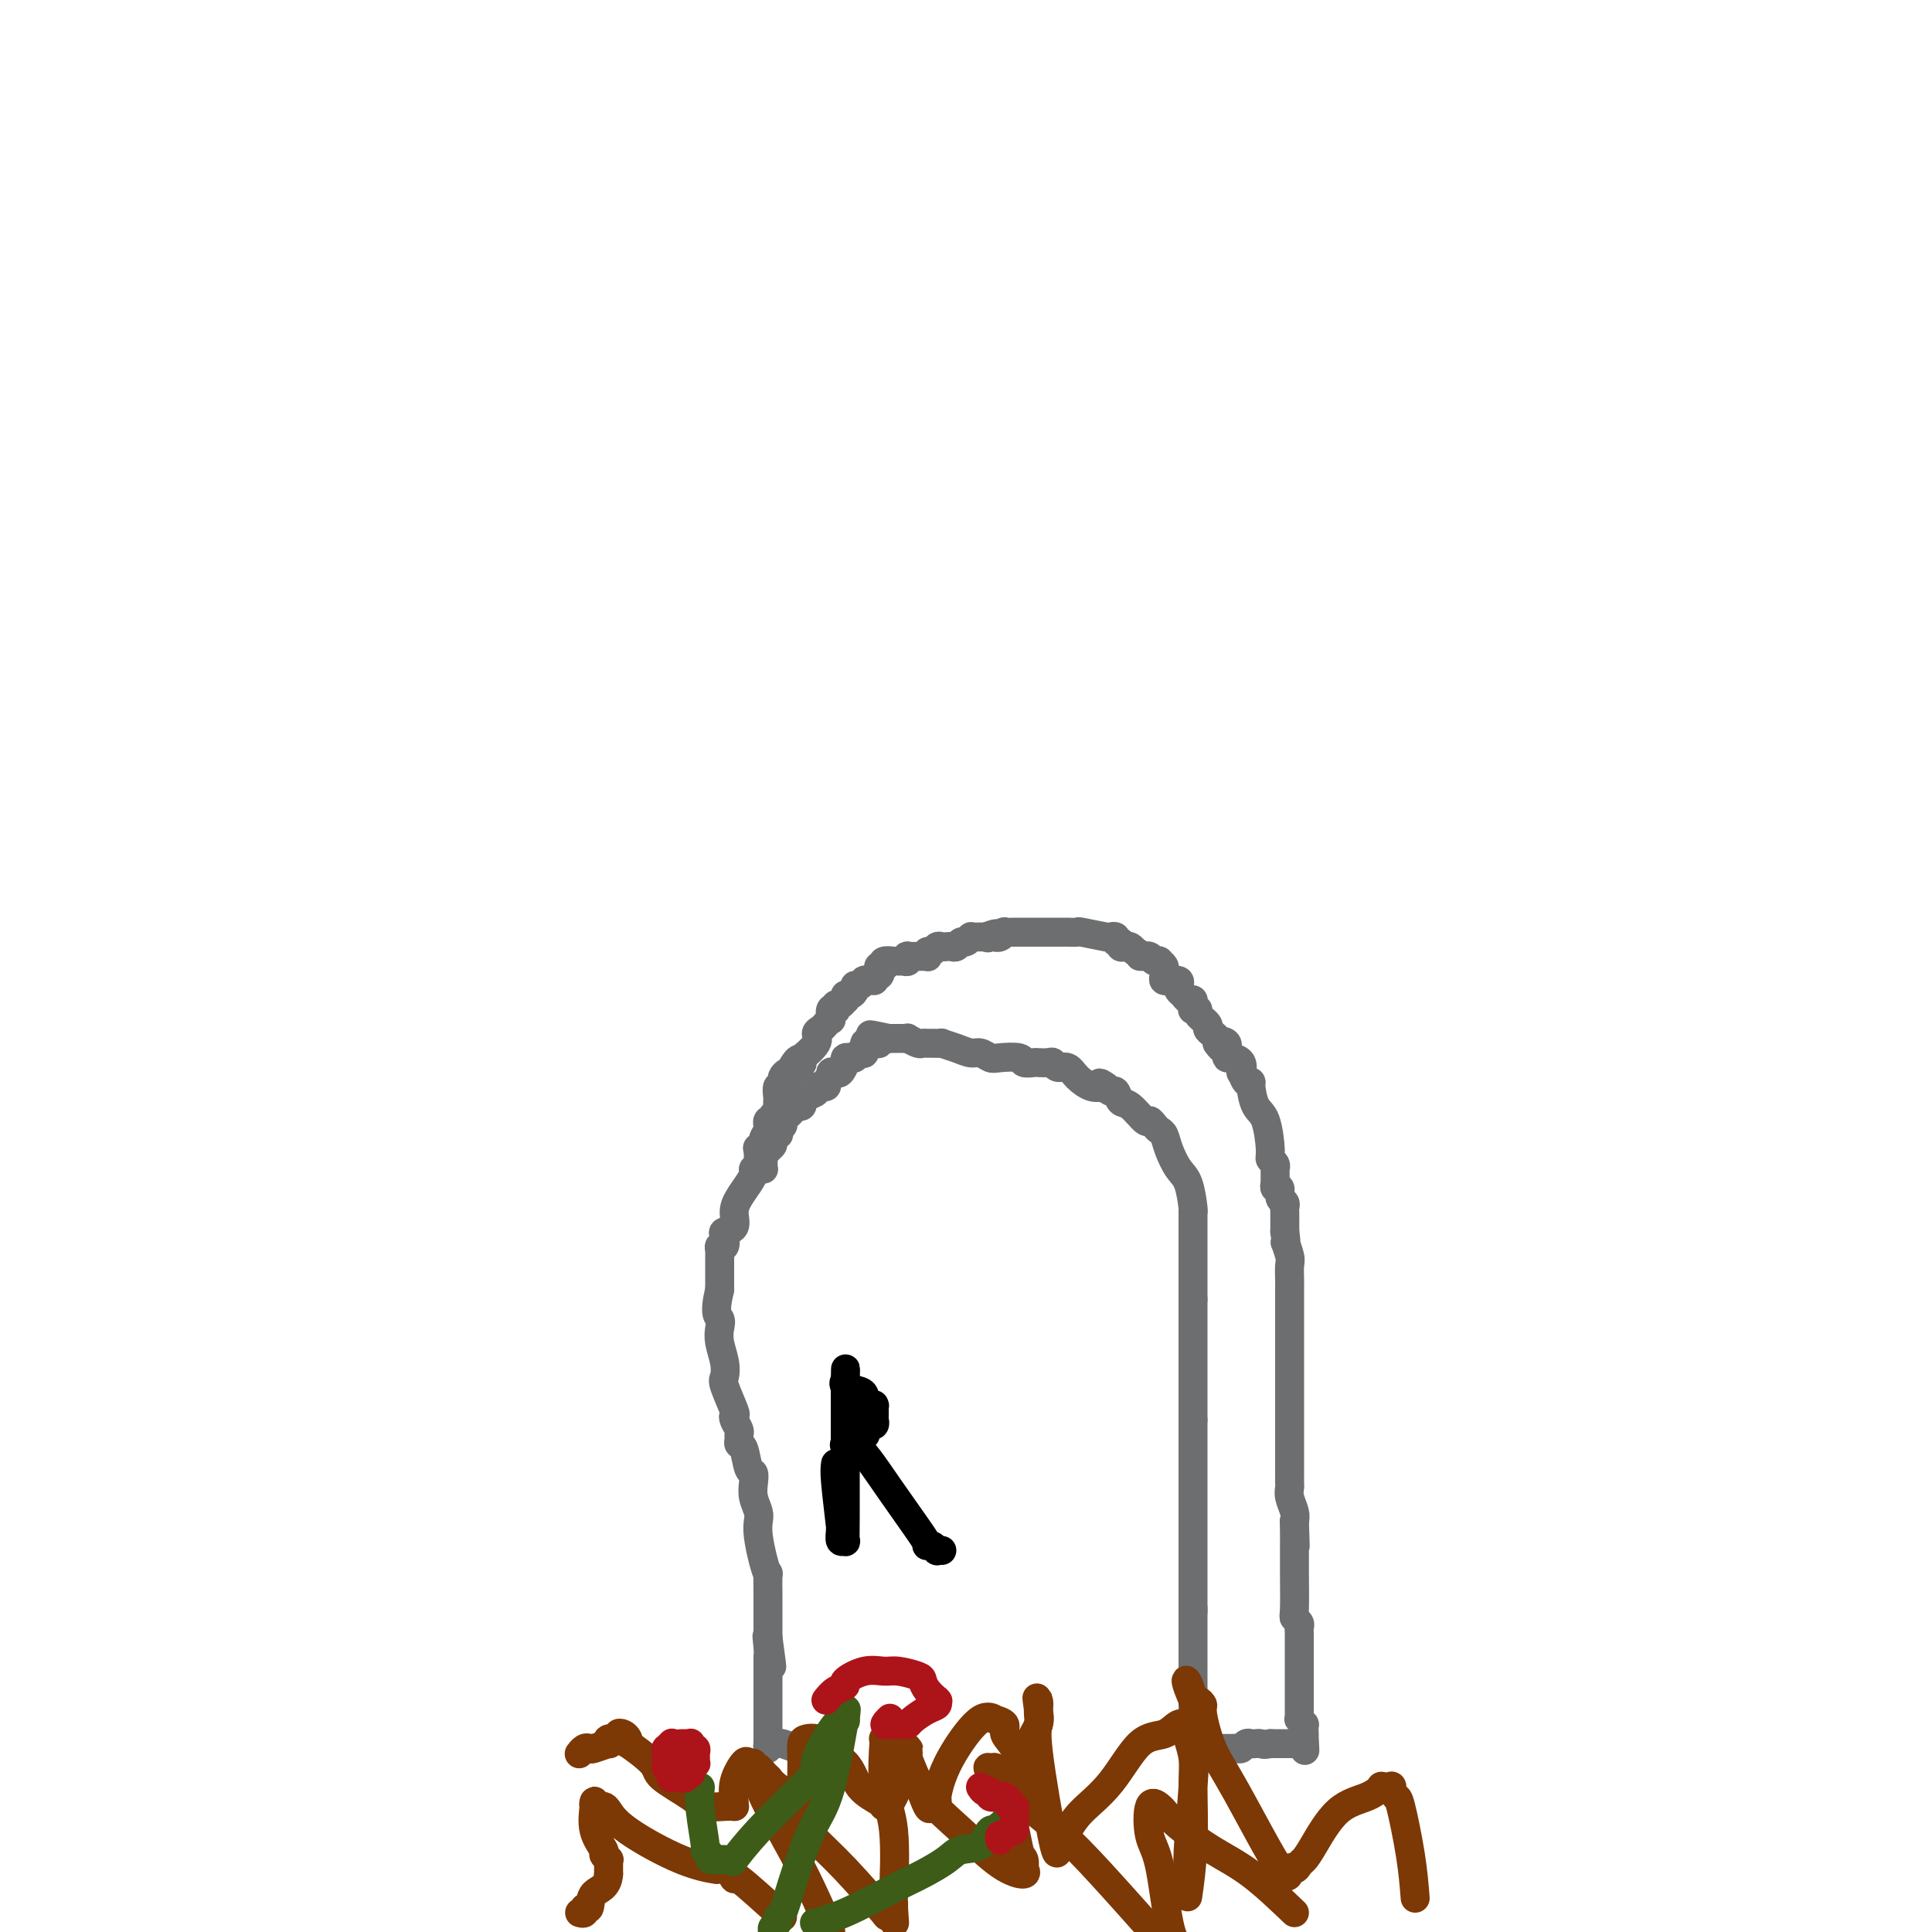<svg viewBox='0 0 400 400' version='1.1' xmlns='http://www.w3.org/2000/svg' xmlns:xlink='http://www.w3.org/1999/xlink'><g fill='none' stroke='#6D6E70' stroke-width='6' stroke-linecap='round' stroke-linejoin='round'><path d='M247,356c0.000,-0.623 0.000,-1.246 0,-1c0.000,0.246 -0.000,1.360 0,0c0.000,-1.360 0.000,-5.195 0,-6c0.000,-0.805 0.000,1.421 0,-1c-0.000,-2.421 0.000,-9.489 0,-12c0.000,-2.511 0.000,-0.466 0,0c0.000,0.466 0.000,-0.648 0,-1c0.000,-0.352 0.000,0.059 0,0c0.000,-0.059 0.000,-0.588 0,-1c0.000,-0.412 0.000,-0.706 0,-1'/><path d='M247,333c0.000,-3.603 -0.000,-1.109 0,0c0.000,1.109 0.000,0.833 0,-1c0.000,-1.833 0.000,-5.223 0,-6c-0.000,-0.777 0.000,1.061 0,0c0.000,-1.061 0.000,-5.019 0,-7c0.000,-1.981 0.000,-1.984 0,-2c0.000,-0.016 0.000,-0.045 0,0c0.000,0.045 0.000,0.164 0,0c-0.000,-0.164 0.000,-0.611 0,-1c0.000,-0.389 0.000,-0.718 0,-1c0.000,-0.282 -0.000,-0.516 0,-1c0.000,-0.484 0.000,-1.219 0,-1c0.000,0.219 -0.000,1.393 0,0c0.000,-1.393 0.000,-5.353 0,-7c0.000,-1.647 0.000,-0.981 0,-1c0.000,-0.019 0.000,-0.721 0,-1c0.000,-0.279 0.000,-0.134 0,0c0.000,0.134 0.000,0.256 0,-1c0.000,-1.256 0.000,-3.892 0,-5c0.000,-1.108 0.000,-0.689 0,-1c0.000,-0.311 0.000,-1.353 0,-2c0.000,-0.647 0.000,-0.899 0,-1c0.000,-0.101 0.000,-0.050 0,0'/><path d='M247,294c0.000,-6.216 -0.000,-2.257 0,-1c0.000,1.257 0.000,-0.188 0,-1c0.000,-0.812 0.000,-0.991 0,-1c-0.000,-0.009 0.000,0.152 0,0c0.000,-0.152 0.000,-0.618 0,-1c0.000,-0.382 0.000,-0.679 0,-1c0.000,-0.321 0.000,-0.664 0,-1c0.000,-0.336 0.000,-0.663 0,-1c-0.000,-0.337 0.000,-0.682 0,-1c0.000,-0.318 0.000,-0.607 0,-1c0.000,-0.393 -0.000,-0.890 0,-1c0.000,-0.110 0.000,0.166 0,0c0.000,-0.166 -0.000,-0.775 0,-1c0.000,-0.225 0.000,-0.067 0,-1c0.000,-0.933 0.000,-2.958 0,-4c0.000,-1.042 0.000,-1.101 0,-1c0.000,0.101 0.000,0.363 0,0c0.000,-0.363 0.000,-1.349 0,-2c0.000,-0.651 0.000,-0.966 0,-1c0.000,-0.034 0.000,0.212 0,0c0.000,-0.212 0.000,-0.884 0,-1c0.000,-0.116 0.000,0.322 0,0c0.000,-0.322 0.000,-1.406 0,-2c0.000,-0.594 0.000,-0.698 0,-1c0.000,-0.302 0.000,-0.800 0,-1c0.000,-0.200 0.000,-0.100 0,0'/><path d='M247,269c0.000,-4.107 0.000,-1.874 0,-1c-0.000,0.874 -0.000,0.388 0,0c0.000,-0.388 0.000,-0.680 0,-1c-0.000,-0.320 -0.000,-0.669 0,-1c0.000,-0.331 0.000,-0.643 0,-1c-0.000,-0.357 -0.000,-0.758 0,-1c0.000,-0.242 0.000,-0.324 0,0c-0.000,0.324 -0.000,1.054 0,0c0.000,-1.054 0.000,-3.893 0,-5c-0.000,-1.107 -0.000,-0.481 0,-1c0.000,-0.519 0.000,-2.181 0,-3c-0.000,-0.819 -0.000,-0.794 0,-1c0.000,-0.206 0.001,-0.643 0,-1c-0.001,-0.357 -0.002,-0.634 0,-1c0.002,-0.366 0.009,-0.820 0,-1c-0.009,-0.180 -0.034,-0.085 0,0c0.034,0.085 0.125,0.160 0,-1c-0.125,-1.160 -0.467,-3.554 -1,-5c-0.533,-1.446 -1.256,-1.945 -2,-3c-0.744,-1.055 -1.509,-2.665 -2,-4c-0.491,-1.335 -0.707,-2.393 -1,-3c-0.293,-0.607 -0.662,-0.762 -1,-1c-0.338,-0.238 -0.643,-0.559 -1,-1c-0.357,-0.441 -0.764,-1.002 -1,-1c-0.236,0.002 -0.301,0.565 -1,0c-0.699,-0.565 -2.033,-2.259 -3,-3c-0.967,-0.741 -1.569,-0.528 -2,-1c-0.431,-0.472 -0.693,-1.627 -1,-2c-0.307,-0.373 -0.659,0.036 -1,0c-0.341,-0.036 -0.670,-0.518 -1,-1'/><path d='M229,225c-2.077,-1.549 -1.270,-0.420 -1,0c0.270,0.420 0.004,0.133 0,0c-0.004,-0.133 0.255,-0.112 0,0c-0.255,0.112 -1.024,0.313 -2,0c-0.976,-0.313 -2.158,-1.142 -3,-2c-0.842,-0.858 -1.343,-1.747 -2,-2c-0.657,-0.253 -1.470,0.128 -2,0c-0.530,-0.128 -0.776,-0.765 -1,-1c-0.224,-0.235 -0.424,-0.067 -1,0c-0.576,0.067 -1.527,0.032 -2,0c-0.473,-0.032 -0.469,-0.060 -1,0c-0.531,0.060 -1.598,0.208 -2,0c-0.402,-0.208 -0.137,-0.773 -1,-1c-0.863,-0.227 -2.852,-0.116 -4,0c-1.148,0.116 -1.454,0.238 -2,0c-0.546,-0.238 -1.332,-0.834 -2,-1c-0.668,-0.166 -1.219,0.099 -2,0c-0.781,-0.099 -1.792,-0.562 -3,-1c-1.208,-0.438 -2.614,-0.850 -3,-1c-0.386,-0.150 0.249,-0.039 0,0c-0.249,0.039 -1.381,0.007 -2,0c-0.619,-0.007 -0.725,0.012 -1,0c-0.275,-0.012 -0.718,-0.056 -1,0c-0.282,0.056 -0.404,0.211 -1,0c-0.596,-0.211 -1.665,-0.789 -2,-1c-0.335,-0.211 0.065,-0.057 0,0c-0.065,0.057 -0.595,0.015 -1,0c-0.405,-0.015 -0.686,-0.004 -1,0c-0.314,0.004 -0.661,0.001 -1,0c-0.339,-0.001 -0.669,-0.001 -1,0'/><path d='M184,215c-7.124,-1.531 -2.433,-0.357 -1,0c1.433,0.357 -0.390,-0.103 -1,0c-0.610,0.103 -0.005,0.767 0,1c0.005,0.233 -0.590,0.033 -1,0c-0.410,-0.033 -0.635,0.100 -1,0c-0.365,-0.100 -0.871,-0.433 -1,0c-0.129,0.433 0.119,1.632 0,2c-0.119,0.368 -0.605,-0.096 -1,0c-0.395,0.096 -0.697,0.751 -1,1c-0.303,0.249 -0.606,0.091 -1,0c-0.394,-0.091 -0.880,-0.116 -1,0c-0.120,0.116 0.127,0.374 0,1c-0.127,0.626 -0.627,1.620 -1,2c-0.373,0.380 -0.620,0.144 -1,0c-0.380,-0.144 -0.895,-0.197 -1,0c-0.105,0.197 0.198,0.644 0,1c-0.198,0.356 -0.897,0.620 -1,1c-0.103,0.380 0.389,0.875 0,1c-0.389,0.125 -1.658,-0.120 -2,0c-0.342,0.120 0.244,0.607 0,1c-0.244,0.393 -1.318,0.693 -2,1c-0.682,0.307 -0.970,0.621 -1,1c-0.030,0.379 0.199,0.823 0,1c-0.199,0.177 -0.828,0.089 -1,0c-0.172,-0.089 0.111,-0.177 0,0c-0.111,0.177 -0.618,0.621 -1,1c-0.382,0.379 -0.641,0.693 -1,1c-0.359,0.307 -0.818,0.608 -1,1c-0.182,0.392 -0.088,0.875 0,1c0.088,0.125 0.168,-0.107 0,0c-0.168,0.107 -0.584,0.554 -1,1'/><path d='M161,234c-3.493,3.117 -0.725,1.410 0,1c0.725,-0.410 -0.594,0.478 -1,1c-0.406,0.522 0.101,0.678 0,1c-0.101,0.322 -0.812,0.811 -1,1c-0.188,0.189 0.145,0.079 0,0c-0.145,-0.079 -0.770,-0.126 -1,0c-0.230,0.126 -0.065,0.426 0,1c0.065,0.574 0.032,1.424 0,2c-0.032,0.576 -0.061,0.880 0,1c0.061,0.120 0.213,0.057 0,0c-0.213,-0.057 -0.789,-0.109 -1,0c-0.211,0.109 -0.057,0.380 0,0c0.057,-0.380 0.015,-1.410 0,-2c-0.015,-0.590 -0.004,-0.740 0,-1c0.004,-0.260 0.002,-0.630 0,-1'/><path d='M157,238c-0.220,-0.644 -0.269,-0.254 0,0c0.269,0.254 0.857,0.370 1,0c0.143,-0.370 -0.159,-1.227 0,-2c0.159,-0.773 0.778,-1.461 1,-2c0.222,-0.539 0.046,-0.928 0,-1c-0.046,-0.072 0.039,0.174 0,0c-0.039,-0.174 -0.203,-0.767 0,-1c0.203,-0.233 0.772,-0.105 1,0c0.228,0.105 0.114,0.186 0,0c-0.114,-0.186 -0.227,-0.638 0,-1c0.227,-0.362 0.793,-0.632 1,-1c0.207,-0.368 0.055,-0.834 0,-1c-0.055,-0.166 -0.015,-0.032 0,0c0.015,0.032 0.003,-0.037 0,0c-0.003,0.037 0.003,0.182 0,0c-0.003,-0.182 -0.015,-0.690 0,-1c0.015,-0.310 0.056,-0.422 0,-1c-0.056,-0.578 -0.211,-1.622 0,-2c0.211,-0.378 0.788,-0.090 1,0c0.212,0.090 0.060,-0.018 0,0c-0.060,0.018 -0.026,0.163 0,0c0.026,-0.163 0.046,-0.635 0,-1c-0.046,-0.365 -0.157,-0.624 0,-1c0.157,-0.376 0.581,-0.871 1,-1c0.419,-0.129 0.834,0.106 1,0c0.166,-0.106 0.083,-0.553 0,-1'/><path d='M164,221c1.535,-2.851 1.872,-1.479 2,-1c0.128,0.479 0.046,0.066 0,0c-0.046,-0.066 -0.055,0.214 0,0c0.055,-0.214 0.176,-0.922 0,-1c-0.176,-0.078 -0.647,0.474 0,0c0.647,-0.474 2.412,-1.974 3,-3c0.588,-1.026 0.000,-1.579 0,-2c-0.000,-0.421 0.587,-0.709 1,-1c0.413,-0.291 0.650,-0.586 1,-1c0.350,-0.414 0.812,-0.947 1,-1c0.188,-0.053 0.102,0.374 0,0c-0.102,-0.374 -0.221,-1.549 0,-2c0.221,-0.451 0.781,-0.177 1,0c0.219,0.177 0.097,0.259 0,0c-0.097,-0.259 -0.170,-0.858 0,-1c0.170,-0.142 0.584,0.173 1,0c0.416,-0.173 0.833,-0.834 1,-1c0.167,-0.166 0.082,0.162 0,0c-0.082,-0.162 -0.163,-0.813 0,-1c0.163,-0.187 0.570,0.090 1,0c0.430,-0.090 0.885,-0.546 1,-1c0.115,-0.454 -0.109,-0.906 0,-1c0.109,-0.094 0.550,0.171 1,0c0.450,-0.171 0.908,-0.778 1,-1c0.092,-0.222 -0.181,-0.060 0,0c0.181,0.060 0.818,0.016 1,0c0.182,-0.016 -0.091,-0.005 0,0c0.091,0.005 0.545,0.002 1,0'/><path d='M181,203c2.570,-3.023 0.496,-1.581 0,-1c-0.496,0.581 0.586,0.300 1,0c0.414,-0.300 0.162,-0.620 0,-1c-0.162,-0.380 -0.232,-0.820 0,-1c0.232,-0.180 0.765,-0.101 1,0c0.235,0.101 0.171,0.223 0,0c-0.171,-0.223 -0.449,-0.792 0,-1c0.449,-0.208 1.627,-0.055 2,0c0.373,0.055 -0.057,0.011 0,0c0.057,-0.011 0.602,0.011 1,0c0.398,-0.011 0.649,-0.056 1,0c0.351,0.056 0.801,0.211 1,0c0.199,-0.211 0.148,-0.789 0,-1c-0.148,-0.211 -0.393,-0.055 0,0c0.393,0.055 1.425,0.011 2,0c0.575,-0.011 0.693,0.012 1,0c0.307,-0.012 0.803,-0.060 1,0c0.197,0.060 0.094,0.226 0,0c-0.094,-0.226 -0.180,-0.845 0,-1c0.180,-0.155 0.626,0.154 1,0c0.374,-0.154 0.678,-0.772 1,-1c0.322,-0.228 0.664,-0.065 1,0c0.336,0.065 0.667,0.033 1,0c0.333,-0.033 0.667,-0.065 1,0c0.333,0.065 0.663,0.228 1,0c0.337,-0.228 0.681,-0.846 1,-1c0.319,-0.154 0.613,0.155 1,0c0.387,-0.155 0.867,-0.773 1,-1c0.133,-0.227 -0.079,-0.061 0,0c0.079,0.061 0.451,0.017 1,0c0.549,-0.017 1.274,-0.009 2,0'/><path d='M204,194c3.802,-1.392 1.806,-0.372 1,0c-0.806,0.372 -0.422,0.096 0,0c0.422,-0.096 0.882,-0.012 1,0c0.118,0.012 -0.105,-0.049 0,0c0.105,0.049 0.540,0.209 1,0c0.460,-0.209 0.946,-0.788 1,-1c0.054,-0.212 -0.323,-0.057 0,0c0.323,0.057 1.347,0.015 2,0c0.653,-0.015 0.935,-0.004 1,0c0.065,0.004 -0.088,0.001 0,0c0.088,-0.001 0.418,-0.000 1,0c0.582,0.000 1.417,0.000 2,0c0.583,-0.000 0.916,-0.000 1,0c0.084,0.000 -0.080,0.000 0,0c0.080,-0.000 0.404,0.000 1,0c0.596,-0.000 1.464,-0.000 2,0c0.536,0.000 0.740,0.000 1,0c0.260,-0.000 0.576,-0.001 1,0c0.424,0.001 0.955,0.004 1,0c0.045,-0.004 -0.395,-0.015 0,0c0.395,0.015 1.627,0.055 2,0c0.373,-0.055 -0.111,-0.207 1,0c1.111,0.207 3.818,0.772 5,1c1.182,0.228 0.838,0.117 1,0c0.162,-0.117 0.831,-0.241 1,0c0.169,0.241 -0.162,0.849 0,1c0.162,0.151 0.817,-0.153 1,0c0.183,0.153 -0.106,0.763 0,1c0.106,0.237 0.605,0.102 1,0c0.395,-0.102 0.684,-0.172 1,0c0.316,0.172 0.658,0.586 1,1'/><path d='M235,197c1.868,0.845 1.040,0.957 1,1c-0.040,0.043 0.710,0.015 1,0c0.290,-0.015 0.120,-0.018 0,0c-0.120,0.018 -0.191,0.057 0,0c0.191,-0.057 0.643,-0.208 1,0c0.357,0.208 0.617,0.777 1,1c0.383,0.223 0.887,0.101 1,0c0.113,-0.101 -0.167,-0.181 0,0c0.167,0.181 0.781,0.623 1,1c0.219,0.377 0.043,0.690 0,1c-0.043,0.310 0.049,0.618 0,1c-0.049,0.382 -0.237,0.837 0,1c0.237,0.163 0.900,0.033 1,0c0.100,-0.033 -0.362,0.032 0,0c0.362,-0.032 1.550,-0.162 2,0c0.450,0.162 0.163,0.617 0,1c-0.163,0.383 -0.201,0.694 0,1c0.201,0.306 0.643,0.608 1,1c0.357,0.392 0.630,0.876 1,1c0.370,0.124 0.835,-0.111 1,0c0.165,0.111 0.028,0.568 0,1c-0.028,0.432 0.053,0.841 0,1c-0.053,0.159 -0.239,0.070 0,0c0.239,-0.070 0.904,-0.121 1,0c0.096,0.121 -0.377,0.414 0,1c0.377,0.586 1.604,1.467 2,2c0.396,0.533 -0.038,0.720 0,1c0.038,0.280 0.549,0.652 1,1c0.451,0.348 0.843,0.671 1,1c0.157,0.329 0.078,0.665 0,1'/><path d='M252,216c1.403,2.028 0.912,0.599 1,0c0.088,-0.599 0.755,-0.367 1,0c0.245,0.367 0.067,0.868 0,1c-0.067,0.132 -0.025,-0.107 0,0c0.025,0.107 0.031,0.559 0,1c-0.031,0.441 -0.100,0.873 0,1c0.100,0.127 0.369,-0.049 1,0c0.631,0.049 1.623,0.325 2,1c0.377,0.675 0.139,1.750 0,2c-0.139,0.250 -0.179,-0.326 0,0c0.179,0.326 0.576,1.553 1,2c0.424,0.447 0.874,0.112 1,0c0.126,-0.112 -0.072,-0.003 0,1c0.072,1.003 0.415,2.898 1,4c0.585,1.102 1.410,1.409 2,3c0.590,1.591 0.943,4.465 1,6c0.057,1.535 -0.181,1.730 0,2c0.181,0.270 0.781,0.615 1,1c0.219,0.385 0.059,0.811 0,1c-0.059,0.189 -0.015,0.140 0,0c0.015,-0.140 0.003,-0.373 0,0c-0.003,0.373 0.003,1.352 0,2c-0.003,0.648 -0.016,0.965 0,1c0.016,0.035 0.061,-0.212 0,0c-0.061,0.212 -0.226,0.883 0,1c0.226,0.117 0.845,-0.322 1,0c0.155,0.322 -0.155,1.404 0,2c0.155,0.596 0.773,0.706 1,1c0.227,0.294 0.061,0.771 0,1c-0.061,0.229 -0.017,0.208 0,1c0.017,0.792 0.009,2.396 0,4'/><path d='M266,255c0.558,3.850 -0.047,1.976 0,2c0.047,0.024 0.745,1.946 1,3c0.255,1.054 0.068,1.241 0,2c-0.068,0.759 -0.018,2.089 0,3c0.018,0.911 0.005,1.403 0,2c-0.005,0.597 -0.001,1.301 0,2c0.001,0.699 0.000,1.395 0,2c-0.000,0.605 -0.000,1.118 0,2c0.000,0.882 0.000,2.132 0,3c-0.000,0.868 -0.000,1.353 0,2c0.000,0.647 0.000,1.456 0,2c-0.000,0.544 -0.000,0.823 0,1c0.000,0.177 0.000,0.251 0,1c-0.000,0.749 -0.000,2.173 0,3c0.000,0.827 0.000,1.058 0,2c-0.000,0.942 0.000,2.595 0,4c-0.000,1.405 -0.000,2.562 0,3c0.000,0.438 0.000,0.159 0,1c-0.000,0.841 -0.000,2.804 0,4c0.000,1.196 0.000,1.627 0,2c-0.000,0.373 -0.000,0.688 0,1c0.000,0.312 0.000,0.621 0,1c-0.000,0.379 -0.000,0.826 0,1c0.000,0.174 0.000,0.073 0,0c-0.000,-0.073 -0.001,-0.120 0,0c0.001,0.120 0.004,0.406 0,1c-0.004,0.594 -0.015,1.496 0,2c0.015,0.504 0.056,0.609 0,1c-0.056,0.391 -0.207,1.067 0,2c0.207,0.933 0.774,2.124 1,3c0.226,0.876 0.113,1.438 0,2'/><path d='M268,315c0.309,9.494 0.083,3.230 0,1c-0.083,-2.230 -0.022,-0.425 0,1c0.022,1.425 0.006,2.469 0,3c-0.006,0.531 -0.003,0.548 0,1c0.003,0.452 0.004,1.340 0,2c-0.004,0.660 -0.015,1.094 0,3c0.015,1.906 0.057,5.284 0,7c-0.057,1.716 -0.211,1.769 0,2c0.211,0.231 0.789,0.640 1,1c0.211,0.360 0.057,0.673 0,1c-0.057,0.327 -0.015,0.670 0,1c0.015,0.330 0.004,0.648 0,1c-0.004,0.352 -0.001,0.738 0,1c0.001,0.262 0.000,0.399 0,1c-0.000,0.601 -0.000,1.665 0,2c0.000,0.335 0.000,-0.061 0,0c-0.000,0.061 -0.000,0.578 0,1c0.000,0.422 0.000,0.749 0,1c-0.000,0.251 -0.000,0.428 0,1c0.000,0.572 0.000,1.541 0,2c-0.000,0.459 -0.001,0.409 0,1c0.001,0.591 0.004,1.823 0,3c-0.004,1.177 -0.015,2.301 0,3c0.015,0.699 0.057,0.975 0,1c-0.057,0.025 -0.211,-0.200 0,0c0.211,0.200 0.789,0.827 1,1c0.211,0.173 0.057,-0.107 0,0c-0.057,0.107 -0.016,0.602 0,1c0.016,0.398 0.008,0.699 0,1'/><path d='M270,359c0.309,6.762 0.080,1.668 0,0c-0.080,-1.668 -0.011,0.089 0,1c0.011,0.911 -0.034,0.976 0,1c0.034,0.024 0.149,0.006 0,0c-0.149,-0.006 -0.561,-0.002 -1,0c-0.439,0.002 -0.904,0.000 -1,0c-0.096,-0.000 0.178,-0.000 0,0c-0.178,0.000 -0.807,0.000 -1,0c-0.193,-0.000 0.051,-0.000 0,0c-0.051,0.000 -0.398,0.000 -1,0c-0.602,-0.000 -1.458,-0.000 -2,0c-0.542,0.000 -0.771,0.000 -1,0'/><path d='M263,361c-1.488,0.311 -1.708,0.087 -2,0c-0.292,-0.087 -0.655,-0.037 -1,0c-0.345,0.037 -0.671,0.063 -1,0c-0.329,-0.063 -0.662,-0.213 -1,0c-0.338,0.213 -0.682,0.789 -1,1c-0.318,0.211 -0.610,0.057 -1,0c-0.390,-0.057 -0.878,-0.015 -1,0c-0.122,0.015 0.122,0.004 0,0c-0.122,-0.004 -0.611,-0.001 -1,0c-0.389,0.001 -0.679,0.001 -1,0c-0.321,-0.001 -0.675,-0.004 -1,0c-0.325,0.004 -0.623,0.015 -1,0c-0.377,-0.015 -0.833,-0.056 -1,0c-0.167,0.056 -0.045,0.207 0,0c0.045,-0.207 0.013,-0.774 0,-1c-0.013,-0.226 -0.006,-0.113 0,0'/><path d='M157,242c-0.439,-0.072 -0.878,-0.144 -1,0c-0.122,0.144 0.075,0.504 0,1c-0.075,0.496 -0.420,1.127 -1,2c-0.580,0.873 -1.396,1.987 -2,3c-0.604,1.013 -0.998,1.925 -1,3c-0.002,1.075 0.388,2.312 0,3c-0.388,0.688 -1.554,0.828 -2,1c-0.446,0.172 -0.172,0.376 0,1c0.172,0.624 0.242,1.666 0,2c-0.242,0.334 -0.797,-0.042 -1,0c-0.203,0.042 -0.054,0.500 0,1c0.054,0.500 0.015,1.041 0,1c-0.015,-0.041 -0.004,-0.665 0,0c0.004,0.665 0.001,2.619 0,4c-0.001,1.381 -0.001,2.191 0,3'/><path d='M149,267c-1.242,5.140 -0.346,5.489 0,6c0.346,0.511 0.143,1.183 0,2c-0.143,0.817 -0.227,1.778 0,3c0.227,1.222 0.765,2.705 1,4c0.235,1.295 0.167,2.401 0,3c-0.167,0.599 -0.433,0.689 0,2c0.433,1.311 1.566,3.843 2,5c0.434,1.157 0.169,0.940 0,1c-0.169,0.060 -0.242,0.398 0,1c0.242,0.602 0.800,1.468 1,2c0.200,0.532 0.042,0.731 0,1c-0.042,0.269 0.031,0.606 0,1c-0.031,0.394 -0.166,0.843 0,1c0.166,0.157 0.632,0.023 1,1c0.368,0.977 0.638,3.067 1,4c0.362,0.933 0.815,0.711 1,1c0.185,0.289 0.101,1.090 0,2c-0.101,0.910 -0.221,1.930 0,3c0.221,1.070 0.781,2.190 1,3c0.219,0.810 0.097,1.309 0,2c-0.097,0.691 -0.170,1.574 0,3c0.170,1.426 0.581,3.396 1,5c0.419,1.604 0.844,2.843 1,3c0.156,0.157 0.042,-0.766 0,0c-0.042,0.766 -0.011,3.222 0,4c0.011,0.778 0.003,-0.122 0,0c-0.003,0.122 -0.001,1.268 0,2c0.001,0.732 0.000,1.052 0,1c-0.000,-0.052 -0.000,-0.476 0,0c0.000,0.476 0.000,1.850 0,3c-0.000,1.150 -0.000,2.075 0,3'/><path d='M159,339c1.547,11.338 0.415,3.682 0,1c-0.415,-2.682 -0.111,-0.390 0,1c0.111,1.390 0.030,1.877 0,2c-0.030,0.123 -0.008,-0.119 0,0c0.008,0.119 0.002,0.598 0,1c-0.002,0.402 -0.001,0.728 0,1c0.001,0.272 0.000,0.490 0,1c-0.000,0.510 -0.000,1.313 0,2c0.000,0.687 0.000,1.259 0,2c-0.000,0.741 -0.000,1.650 0,2c0.000,0.350 0.000,0.140 0,0c-0.000,-0.140 -0.000,-0.210 0,0c0.000,0.210 0.000,0.701 0,1c-0.000,0.299 -0.000,0.405 0,1c0.000,0.595 0.000,1.679 0,2c-0.000,0.321 -0.000,-0.121 0,0c0.000,0.121 0.000,0.806 0,1c-0.000,0.194 -0.000,-0.103 0,0c0.000,0.103 0.000,0.605 0,1c-0.000,0.395 -0.000,0.684 0,1c0.000,0.316 0.000,0.658 0,1'/><path d='M159,360c-0.044,3.475 -0.155,1.662 0,1c0.155,-0.662 0.574,-0.173 1,0c0.426,0.173 0.857,0.031 1,0c0.143,-0.031 -0.004,0.051 0,0c0.004,-0.051 0.159,-0.234 1,0c0.841,0.234 2.367,0.886 3,1c0.633,0.114 0.373,-0.309 1,0c0.627,0.309 2.140,1.351 3,2c0.860,0.649 1.067,0.906 1,1c-0.067,0.094 -0.407,0.025 0,0c0.407,-0.025 1.563,-0.007 2,0c0.437,0.007 0.156,0.002 0,0c-0.156,-0.002 -0.186,-0.000 0,0c0.186,0.000 0.589,0.000 1,0c0.411,-0.000 0.832,-0.000 1,0c0.168,0.000 0.084,0.000 0,0'/></g>
<g fill='none' stroke='#7C3805' stroke-width='6' stroke-linecap='round' stroke-linejoin='round'><path d='M293,393c-0.217,-2.716 -0.434,-5.432 -1,-9c-0.566,-3.568 -1.480,-7.989 -2,-10c-0.520,-2.011 -0.645,-1.612 -1,-2c-0.355,-0.388 -0.939,-1.562 -1,-2c-0.061,-0.438 0.400,-0.141 0,0c-0.400,0.141 -1.662,0.124 -2,0c-0.338,-0.124 0.246,-0.356 0,0c-0.246,0.356 -1.323,1.299 -3,2c-1.677,0.701 -3.955,1.159 -6,3c-2.045,1.841 -3.858,5.064 -5,7c-1.142,1.936 -1.612,2.586 -2,3c-0.388,0.414 -0.694,0.594 -1,1c-0.306,0.406 -0.613,1.039 -1,1c-0.387,-0.039 -0.854,-0.749 -1,0c-0.146,0.749 0.028,2.958 -2,0c-2.028,-2.958 -6.259,-11.084 -9,-16c-2.741,-4.916 -3.991,-6.624 -5,-9c-1.009,-2.376 -1.776,-5.420 -2,-7c-0.224,-1.580 0.093,-1.695 0,-2c-0.093,-0.305 -0.598,-0.802 -1,-1c-0.402,-0.198 -0.701,-0.099 -1,0'/><path d='M247,352c-2.801,-6.320 -0.803,-4.619 0,0c0.803,4.619 0.411,12.155 0,18c-0.411,5.845 -0.842,9.997 -1,13c-0.158,3.003 -0.042,4.855 0,6c0.042,1.145 0.010,1.582 0,2c-0.010,0.418 0.001,0.817 0,1c-0.001,0.183 -0.015,0.150 0,0c0.015,-0.150 0.057,-0.415 0,0c-0.057,0.415 -0.215,1.512 0,0c0.215,-1.512 0.804,-5.634 1,-10c0.196,-4.366 0.000,-8.976 0,-12c-0.000,-3.024 0.196,-4.460 0,-6c-0.196,-1.540 -0.783,-3.183 -1,-4c-0.217,-0.817 -0.064,-0.809 0,-1c0.064,-0.191 0.038,-0.580 0,-1c-0.038,-0.420 -0.087,-0.872 0,-1c0.087,-0.128 0.311,0.068 0,0c-0.311,-0.068 -1.157,-0.399 -2,0c-0.843,0.399 -1.681,1.527 -3,2c-1.319,0.473 -3.117,0.291 -5,2c-1.883,1.709 -3.849,5.310 -6,8c-2.151,2.690 -4.485,4.470 -6,6c-1.515,1.530 -2.211,2.812 -3,4c-0.789,1.188 -1.673,2.284 -2,3c-0.327,0.716 -0.098,1.051 0,1c0.098,-0.051 0.065,-0.490 0,0c-0.065,0.490 -0.161,1.907 -1,-2c-0.839,-3.907 -2.421,-13.140 -3,-18c-0.579,-4.860 -0.156,-5.347 0,-6c0.156,-0.653 0.045,-1.472 0,-2c-0.045,-0.528 -0.022,-0.764 0,-1'/><path d='M215,354c-0.621,-4.475 -0.173,-1.661 0,-1c0.173,0.661 0.071,-0.831 0,-1c-0.071,-0.169 -0.110,0.983 0,2c0.110,1.017 0.369,1.897 0,3c-0.369,1.103 -1.366,2.429 -2,4c-0.634,1.571 -0.906,3.388 -1,4c-0.094,0.612 -0.011,0.020 0,0c0.011,-0.020 -0.051,0.532 0,1c0.051,0.468 0.216,0.852 0,1c-0.216,0.148 -0.812,0.061 -1,0c-0.188,-0.061 0.033,-0.097 0,-1c-0.033,-0.903 -0.321,-2.673 -1,-4c-0.679,-1.327 -1.749,-2.211 -2,-3c-0.251,-0.789 0.318,-1.484 0,-2c-0.318,-0.516 -1.523,-0.853 -2,-1c-0.477,-0.147 -0.225,-0.105 0,0c0.225,0.105 0.424,0.273 0,0c-0.424,-0.273 -1.472,-0.988 -3,0c-1.528,0.988 -3.537,3.679 -5,6c-1.463,2.321 -2.380,4.272 -3,6c-0.620,1.728 -0.942,3.234 -1,4c-0.058,0.766 0.149,0.794 0,1c-0.149,0.206 -0.653,0.591 -1,1c-0.347,0.409 -0.536,0.842 -1,0c-0.464,-0.842 -1.202,-2.957 -2,-5c-0.798,-2.043 -1.657,-4.012 -2,-5c-0.343,-0.988 -0.172,-0.994 0,-1'/><path d='M188,363c-0.630,-1.937 -0.207,-1.281 0,-1c0.207,0.281 0.196,0.186 0,0c-0.196,-0.186 -0.578,-0.463 -1,0c-0.422,0.463 -0.882,1.665 -1,3c-0.118,1.335 0.108,2.803 0,4c-0.108,1.197 -0.551,2.123 -1,3c-0.449,0.877 -0.904,1.706 -1,2c-0.096,0.294 0.168,0.052 0,0c-0.168,-0.052 -0.768,0.084 -1,0c-0.232,-0.084 -0.096,-0.390 -1,-1c-0.904,-0.610 -2.847,-1.526 -4,-3c-1.153,-1.474 -1.517,-3.506 -3,-5c-1.483,-1.494 -4.086,-2.452 -5,-3c-0.914,-0.548 -0.140,-0.688 0,-1c0.140,-0.312 -0.355,-0.796 -1,-1c-0.645,-0.204 -1.441,-0.128 -2,0c-0.559,0.128 -0.882,0.306 -1,1c-0.118,0.694 -0.032,1.902 0,3c0.032,1.098 0.008,2.087 0,3c-0.008,0.913 -0.002,1.751 0,2c0.002,0.249 0.001,-0.091 0,0c-0.001,0.091 -0.001,0.614 0,1c0.001,0.386 0.002,0.635 0,1c-0.002,0.365 -0.007,0.848 0,1c0.007,0.152 0.027,-0.026 0,0c-0.027,0.026 -0.100,0.254 -1,0c-0.900,-0.254 -2.627,-0.992 -4,-2c-1.373,-1.008 -2.392,-2.288 -3,-3c-0.608,-0.712 -0.804,-0.856 -1,-1'/><path d='M157,366c-1.566,-0.858 -0.980,-1.004 -1,-1c-0.020,0.004 -0.647,0.159 -1,0c-0.353,-0.159 -0.433,-0.631 -1,0c-0.567,0.631 -1.620,2.365 -2,4c-0.380,1.635 -0.087,3.171 0,4c0.087,0.829 -0.031,0.950 0,1c0.031,0.050 0.211,0.028 0,0c-0.211,-0.028 -0.812,-0.064 -2,0c-1.188,0.064 -2.964,0.226 -4,0c-1.036,-0.226 -1.332,-0.841 -3,-2c-1.668,-1.159 -4.709,-2.863 -6,-4c-1.291,-1.137 -0.832,-1.705 -2,-3c-1.168,-1.295 -3.963,-3.315 -5,-4c-1.037,-0.685 -0.314,-0.036 0,0c0.314,0.036 0.220,-0.541 0,-1c-0.220,-0.459 -0.568,-0.798 -1,-1c-0.432,-0.202 -0.950,-0.265 -1,0c-0.050,0.265 0.368,0.859 0,1c-0.368,0.141 -1.524,-0.172 -2,0c-0.476,0.172 -0.274,0.830 0,1c0.274,0.170 0.620,-0.147 0,0c-0.620,0.147 -2.205,0.758 -3,1c-0.795,0.242 -0.801,0.117 -1,0c-0.199,-0.117 -0.592,-0.224 -1,0c-0.408,0.224 -0.831,0.778 -1,1c-0.169,0.222 -0.085,0.111 0,0'/><path d='M268,396c-3.086,-2.942 -6.171,-5.884 -9,-8c-2.829,-2.116 -5.401,-3.407 -8,-5c-2.599,-1.593 -5.225,-3.490 -7,-5c-1.775,-1.510 -2.698,-2.634 -3,-3c-0.302,-0.366 0.016,0.025 0,0c-0.016,-0.025 -0.366,-0.467 -1,-1c-0.634,-0.533 -1.551,-1.157 -2,0c-0.449,1.157 -0.430,4.094 0,6c0.430,1.906 1.270,2.783 2,6c0.730,3.217 1.352,8.776 2,12c0.648,3.224 1.324,4.112 2,5'/><path d='M237,398c0.806,0.905 1.612,1.810 0,0c-1.612,-1.810 -5.641,-6.337 -9,-10c-3.359,-3.663 -6.048,-6.464 -9,-9c-2.952,-2.536 -6.167,-4.809 -8,-7c-1.833,-2.191 -2.285,-4.302 -3,-5c-0.715,-0.698 -1.695,0.018 -2,0c-0.305,-0.018 0.065,-0.768 0,-1c-0.065,-0.232 -0.564,0.055 -1,0c-0.436,-0.055 -0.810,-0.452 0,1c0.810,1.452 2.805,4.752 4,8c1.195,3.248 1.592,6.444 2,8c0.408,1.556 0.829,1.473 1,2c0.171,0.527 0.092,1.665 0,2c-0.092,0.335 -0.198,-0.133 0,0c0.198,0.133 0.700,0.867 0,1c-0.700,0.133 -2.601,-0.335 -5,-2c-2.399,-1.665 -5.297,-4.526 -8,-7c-2.703,-2.474 -5.211,-4.562 -7,-7c-1.789,-2.438 -2.858,-5.227 -4,-7c-1.142,-1.773 -2.358,-2.532 -3,-3c-0.642,-0.468 -0.710,-0.647 -1,-1c-0.290,-0.353 -0.802,-0.879 -1,-1c-0.198,-0.121 -0.081,0.165 0,0c0.081,-0.165 0.127,-0.781 0,1c-0.127,1.781 -0.426,5.958 0,9c0.426,3.042 1.578,4.949 2,9c0.422,4.051 0.114,10.244 0,13c-0.114,2.756 -0.032,2.073 0,2c0.032,-0.073 0.016,0.463 0,1'/><path d='M185,395c0.346,5.632 0.212,2.213 0,1c-0.212,-1.213 -0.502,-0.220 -1,0c-0.498,0.220 -1.203,-0.335 -1,0c0.203,0.335 1.315,1.558 0,0c-1.315,-1.558 -5.058,-5.899 -8,-9c-2.942,-3.101 -5.084,-4.964 -8,-8c-2.916,-3.036 -6.608,-7.246 -8,-9c-1.392,-1.754 -0.485,-1.052 0,-1c0.485,0.052 0.547,-0.547 0,-1c-0.547,-0.453 -1.703,-0.761 -2,0c-0.297,0.761 0.266,2.589 2,6c1.734,3.411 4.638,8.403 7,13c2.362,4.597 4.181,8.798 6,13'/><path d='M161,396c0.876,0.801 1.752,1.603 0,0c-1.752,-1.603 -6.133,-5.610 -8,-7c-1.867,-1.390 -1.221,-0.162 -1,0c0.221,0.162 0.018,-0.741 0,-1c-0.018,-0.259 0.148,0.127 0,0c-0.148,-0.127 -0.610,-0.765 -1,-1c-0.390,-0.235 -0.709,-0.065 -1,0c-0.291,0.065 -0.553,0.027 -1,0c-0.447,-0.027 -1.079,-0.042 -1,0c0.079,0.042 0.869,0.141 0,0c-0.869,-0.141 -3.399,-0.521 -7,-2c-3.601,-1.479 -8.275,-4.055 -11,-6c-2.725,-1.945 -3.501,-3.257 -4,-4c-0.499,-0.743 -0.722,-0.917 -1,-1c-0.278,-0.083 -0.613,-0.074 -1,0c-0.387,0.074 -0.828,0.212 -1,0c-0.172,-0.212 -0.075,-0.776 0,-1c0.075,-0.224 0.129,-0.109 0,1c-0.129,1.109 -0.441,3.210 0,5c0.441,1.790 1.635,3.267 2,4c0.365,0.733 -0.098,0.722 0,1c0.098,0.278 0.758,0.844 1,1c0.242,0.156 0.065,-0.099 0,0c-0.065,0.099 -0.017,0.552 0,1c0.017,0.448 0.005,0.890 0,1c-0.005,0.110 -0.001,-0.111 0,0c0.001,0.111 0.001,0.556 0,1'/><path d='M126,388c-0.172,2.885 -2.102,3.099 -3,4c-0.898,0.901 -0.763,2.490 -1,3c-0.237,0.510 -0.847,-0.059 -1,0c-0.153,0.059 0.151,0.747 0,1c-0.151,0.253 -0.757,0.072 -1,0c-0.243,-0.072 -0.121,-0.036 0,0'/></g>
<g fill='none' stroke='#3D5C18' stroke-width='6' stroke-linecap='round' stroke-linejoin='round'><path d='M145,370c-0.122,1.345 -0.244,2.690 0,5c0.244,2.310 0.854,5.586 1,7c0.146,1.414 -0.171,0.967 0,1c0.171,0.033 0.829,0.545 1,1c0.171,0.455 -0.146,0.854 0,1c0.146,0.146 0.756,0.039 1,0c0.244,-0.039 0.121,-0.011 0,0c-0.121,0.011 -0.240,0.003 0,0c0.240,-0.003 0.839,-0.002 1,0c0.161,0.002 -0.118,0.005 0,0c0.118,-0.005 0.632,-0.017 1,0c0.368,0.017 0.590,0.063 1,0c0.410,-0.063 1.007,-0.233 1,0c-0.007,0.233 -0.617,0.870 0,0c0.617,-0.870 2.462,-3.249 5,-6c2.538,-2.751 5.769,-5.876 9,-9'/><path d='M166,370c3.388,-3.249 2.357,-3.871 3,-6c0.643,-2.129 2.959,-5.765 4,-7c1.041,-1.235 0.807,-0.071 1,0c0.193,0.071 0.815,-0.952 1,-1c0.185,-0.048 -0.065,0.881 0,0c0.065,-0.881 0.446,-3.570 0,-1c-0.446,2.570 -1.717,10.401 -3,15c-1.283,4.599 -2.577,5.967 -4,9c-1.423,3.033 -2.973,7.730 -4,11c-1.027,3.270 -1.529,5.114 -2,6c-0.471,0.886 -0.910,0.815 -1,1c-0.090,0.185 0.168,0.627 0,1c-0.168,0.373 -0.762,0.678 -1,1c-0.238,0.322 -0.119,0.661 0,1'/><path d='M169,398c0.111,-0.025 0.222,-0.050 0,0c-0.222,0.050 -0.779,0.176 0,0c0.779,-0.176 2.892,-0.653 6,-2c3.108,-1.347 7.211,-3.563 10,-5c2.789,-1.437 4.266,-2.095 6,-3c1.734,-0.905 3.726,-2.055 5,-3c1.274,-0.945 1.829,-1.683 3,-2c1.171,-0.317 2.959,-0.213 4,-1c1.041,-0.787 1.336,-2.464 2,-3c0.664,-0.536 1.698,0.067 2,0c0.302,-0.067 -0.129,-0.806 0,-1c0.129,-0.194 0.819,0.158 1,0c0.181,-0.158 -0.147,-0.826 0,-1c0.147,-0.174 0.770,0.145 1,0c0.230,-0.145 0.066,-0.756 0,-1c-0.066,-0.244 -0.033,-0.122 0,0'/></g>
<g fill='none' stroke='#AD1419' stroke-width='6' stroke-linecap='round' stroke-linejoin='round'><path d='M141,361c0.309,0.002 0.618,0.005 1,0c0.382,-0.005 0.838,-0.016 1,0c0.162,0.016 0.029,0.060 0,0c-0.029,-0.060 0.045,-0.223 0,0c-0.045,0.223 -0.208,0.834 0,1c0.208,0.166 0.789,-0.113 1,0c0.211,0.113 0.053,0.617 0,1c-0.053,0.383 -0.000,0.646 0,1c0.000,0.354 -0.053,0.799 0,1c0.053,0.201 0.210,0.159 0,0c-0.210,-0.159 -0.788,-0.434 -1,0c-0.212,0.434 -0.057,1.578 0,2c0.057,0.422 0.016,0.120 0,0c-0.016,-0.120 -0.008,-0.060 0,0'/><path d='M143,367c-0.394,0.713 -0.880,-0.005 -1,0c-0.120,0.005 0.126,0.734 0,1c-0.126,0.266 -0.622,0.069 -1,0c-0.378,-0.069 -0.636,-0.008 -1,0c-0.364,0.008 -0.833,-0.035 -1,0c-0.167,0.035 -0.031,0.149 0,0c0.031,-0.149 -0.044,-0.561 0,-1c0.044,-0.439 0.208,-0.905 0,-1c-0.208,-0.095 -0.788,0.182 -1,0c-0.212,-0.182 -0.057,-0.823 0,-1c0.057,-0.177 0.014,0.111 0,0c-0.014,-0.111 -0.000,-0.622 0,-1c0.000,-0.378 -0.014,-0.623 0,-1c0.014,-0.377 0.055,-0.884 0,-1c-0.055,-0.116 -0.207,0.161 0,0c0.207,-0.161 0.773,-0.760 1,-1c0.227,-0.240 0.113,-0.120 0,0'/><path d='M171,352c0.594,-0.746 1.188,-1.492 2,-2c0.812,-0.508 1.843,-0.778 2,-1c0.157,-0.222 -0.560,-0.396 0,-1c0.560,-0.604 2.398,-1.638 4,-2c1.602,-0.362 2.967,-0.053 4,0c1.033,0.053 1.734,-0.150 3,0c1.266,0.150 3.096,0.653 4,1c0.904,0.347 0.883,0.537 1,1c0.117,0.463 0.372,1.199 1,2c0.628,0.801 1.628,1.667 2,2c0.372,0.333 0.118,0.134 0,0c-0.118,-0.134 -0.098,-0.204 0,0c0.098,0.204 0.273,0.682 0,1c-0.273,0.318 -0.995,0.478 -2,1c-1.005,0.522 -2.293,1.408 -3,2c-0.707,0.592 -0.833,0.891 -1,1c-0.167,0.109 -0.375,0.029 -1,0c-0.625,-0.029 -1.668,-0.008 -2,0c-0.332,0.008 0.048,0.002 0,0c-0.048,-0.002 -0.524,-0.001 -1,0'/><path d='M184,357c-1.556,0.556 -0.444,-0.556 0,-1c0.444,-0.444 0.222,-0.222 0,0'/><path d='M203,370c0.295,0.453 0.589,0.905 1,1c0.411,0.095 0.937,-0.168 1,0c0.063,0.168 -0.338,0.767 0,1c0.338,0.233 1.415,0.100 2,0c0.585,-0.100 0.679,-0.166 1,0c0.321,0.166 0.871,0.564 1,1c0.129,0.436 -0.161,0.908 0,1c0.161,0.092 0.775,-0.197 1,0c0.225,0.197 0.061,0.880 0,1c-0.061,0.120 -0.019,-0.323 0,0c0.019,0.323 0.017,1.411 0,2c-0.017,0.589 -0.047,0.679 0,1c0.047,0.321 0.170,0.874 0,1c-0.170,0.126 -0.634,-0.176 -1,0c-0.366,0.176 -0.634,0.831 -1,1c-0.366,0.169 -0.829,-0.147 -1,0c-0.171,0.147 -0.049,0.756 0,1c0.049,0.244 0.024,0.122 0,0'/></g>
<g fill='none' stroke='#000000' stroke-width='6' stroke-linecap='round' stroke-linejoin='round'><path d='M173,303c-0.114,0.706 -0.228,1.412 0,4c0.228,2.588 0.797,7.057 1,9c0.203,1.943 0.040,1.360 0,1c-0.040,-0.360 0.042,-0.497 0,0c-0.042,0.497 -0.207,1.629 0,2c0.207,0.371 0.788,-0.020 1,0c0.212,0.020 0.057,0.450 0,0c-0.057,-0.450 -0.015,-1.780 0,-5c0.015,-3.220 0.004,-8.331 0,-11c-0.004,-2.669 -0.001,-2.896 0,-4c0.001,-1.104 0.000,-3.084 0,-5c-0.000,-1.916 -0.000,-3.768 0,-5c0.000,-1.232 0.000,-1.846 0,-2c-0.000,-0.154 -0.000,0.151 0,0c0.000,-0.151 0.000,-0.757 0,-1c-0.000,-0.243 -0.000,-0.121 0,0'/><path d='M175,286c0.143,-5.092 -0.000,-1.323 0,0c0.000,1.323 0.144,0.200 0,0c-0.144,-0.200 -0.575,0.525 0,1c0.575,0.475 2.157,0.702 3,1c0.843,0.298 0.948,0.668 1,1c0.052,0.332 0.053,0.625 0,1c-0.053,0.375 -0.158,0.831 0,1c0.158,0.169 0.578,0.052 1,0c0.422,-0.052 0.845,-0.038 1,0c0.155,0.038 0.041,0.100 0,0c-0.041,-0.100 -0.010,-0.363 0,0c0.010,0.363 -0.001,1.351 0,2c0.001,0.649 0.015,0.959 0,1c-0.015,0.041 -0.061,-0.186 0,0c0.061,0.186 0.227,0.785 0,1c-0.227,0.215 -0.846,0.047 -1,0c-0.154,-0.047 0.157,0.026 0,0c-0.157,-0.026 -0.781,-0.150 -1,0c-0.219,0.150 -0.034,0.575 0,1c0.034,0.425 -0.082,0.849 0,1c0.082,0.151 0.362,0.030 0,0c-0.362,-0.030 -1.367,0.030 -2,0c-0.633,-0.030 -0.895,-0.152 -1,0c-0.105,0.152 -0.052,0.576 0,1'/><path d='M176,298c-1.008,0.715 -1.029,0.002 -1,0c0.029,-0.002 0.106,0.707 0,1c-0.106,0.293 -0.396,0.169 0,0c0.396,-0.169 1.478,-0.385 3,1c1.522,1.385 3.482,4.370 6,8c2.518,3.630 5.593,7.905 7,10c1.407,2.095 1.147,2.011 1,2c-0.147,-0.011 -0.179,0.049 0,0c0.179,-0.049 0.570,-0.209 1,0c0.430,0.209 0.899,0.788 1,1c0.101,0.212 -0.165,0.057 0,0c0.165,-0.057 0.761,-0.016 1,0c0.239,0.016 0.119,0.008 0,0'/></g>
</svg>